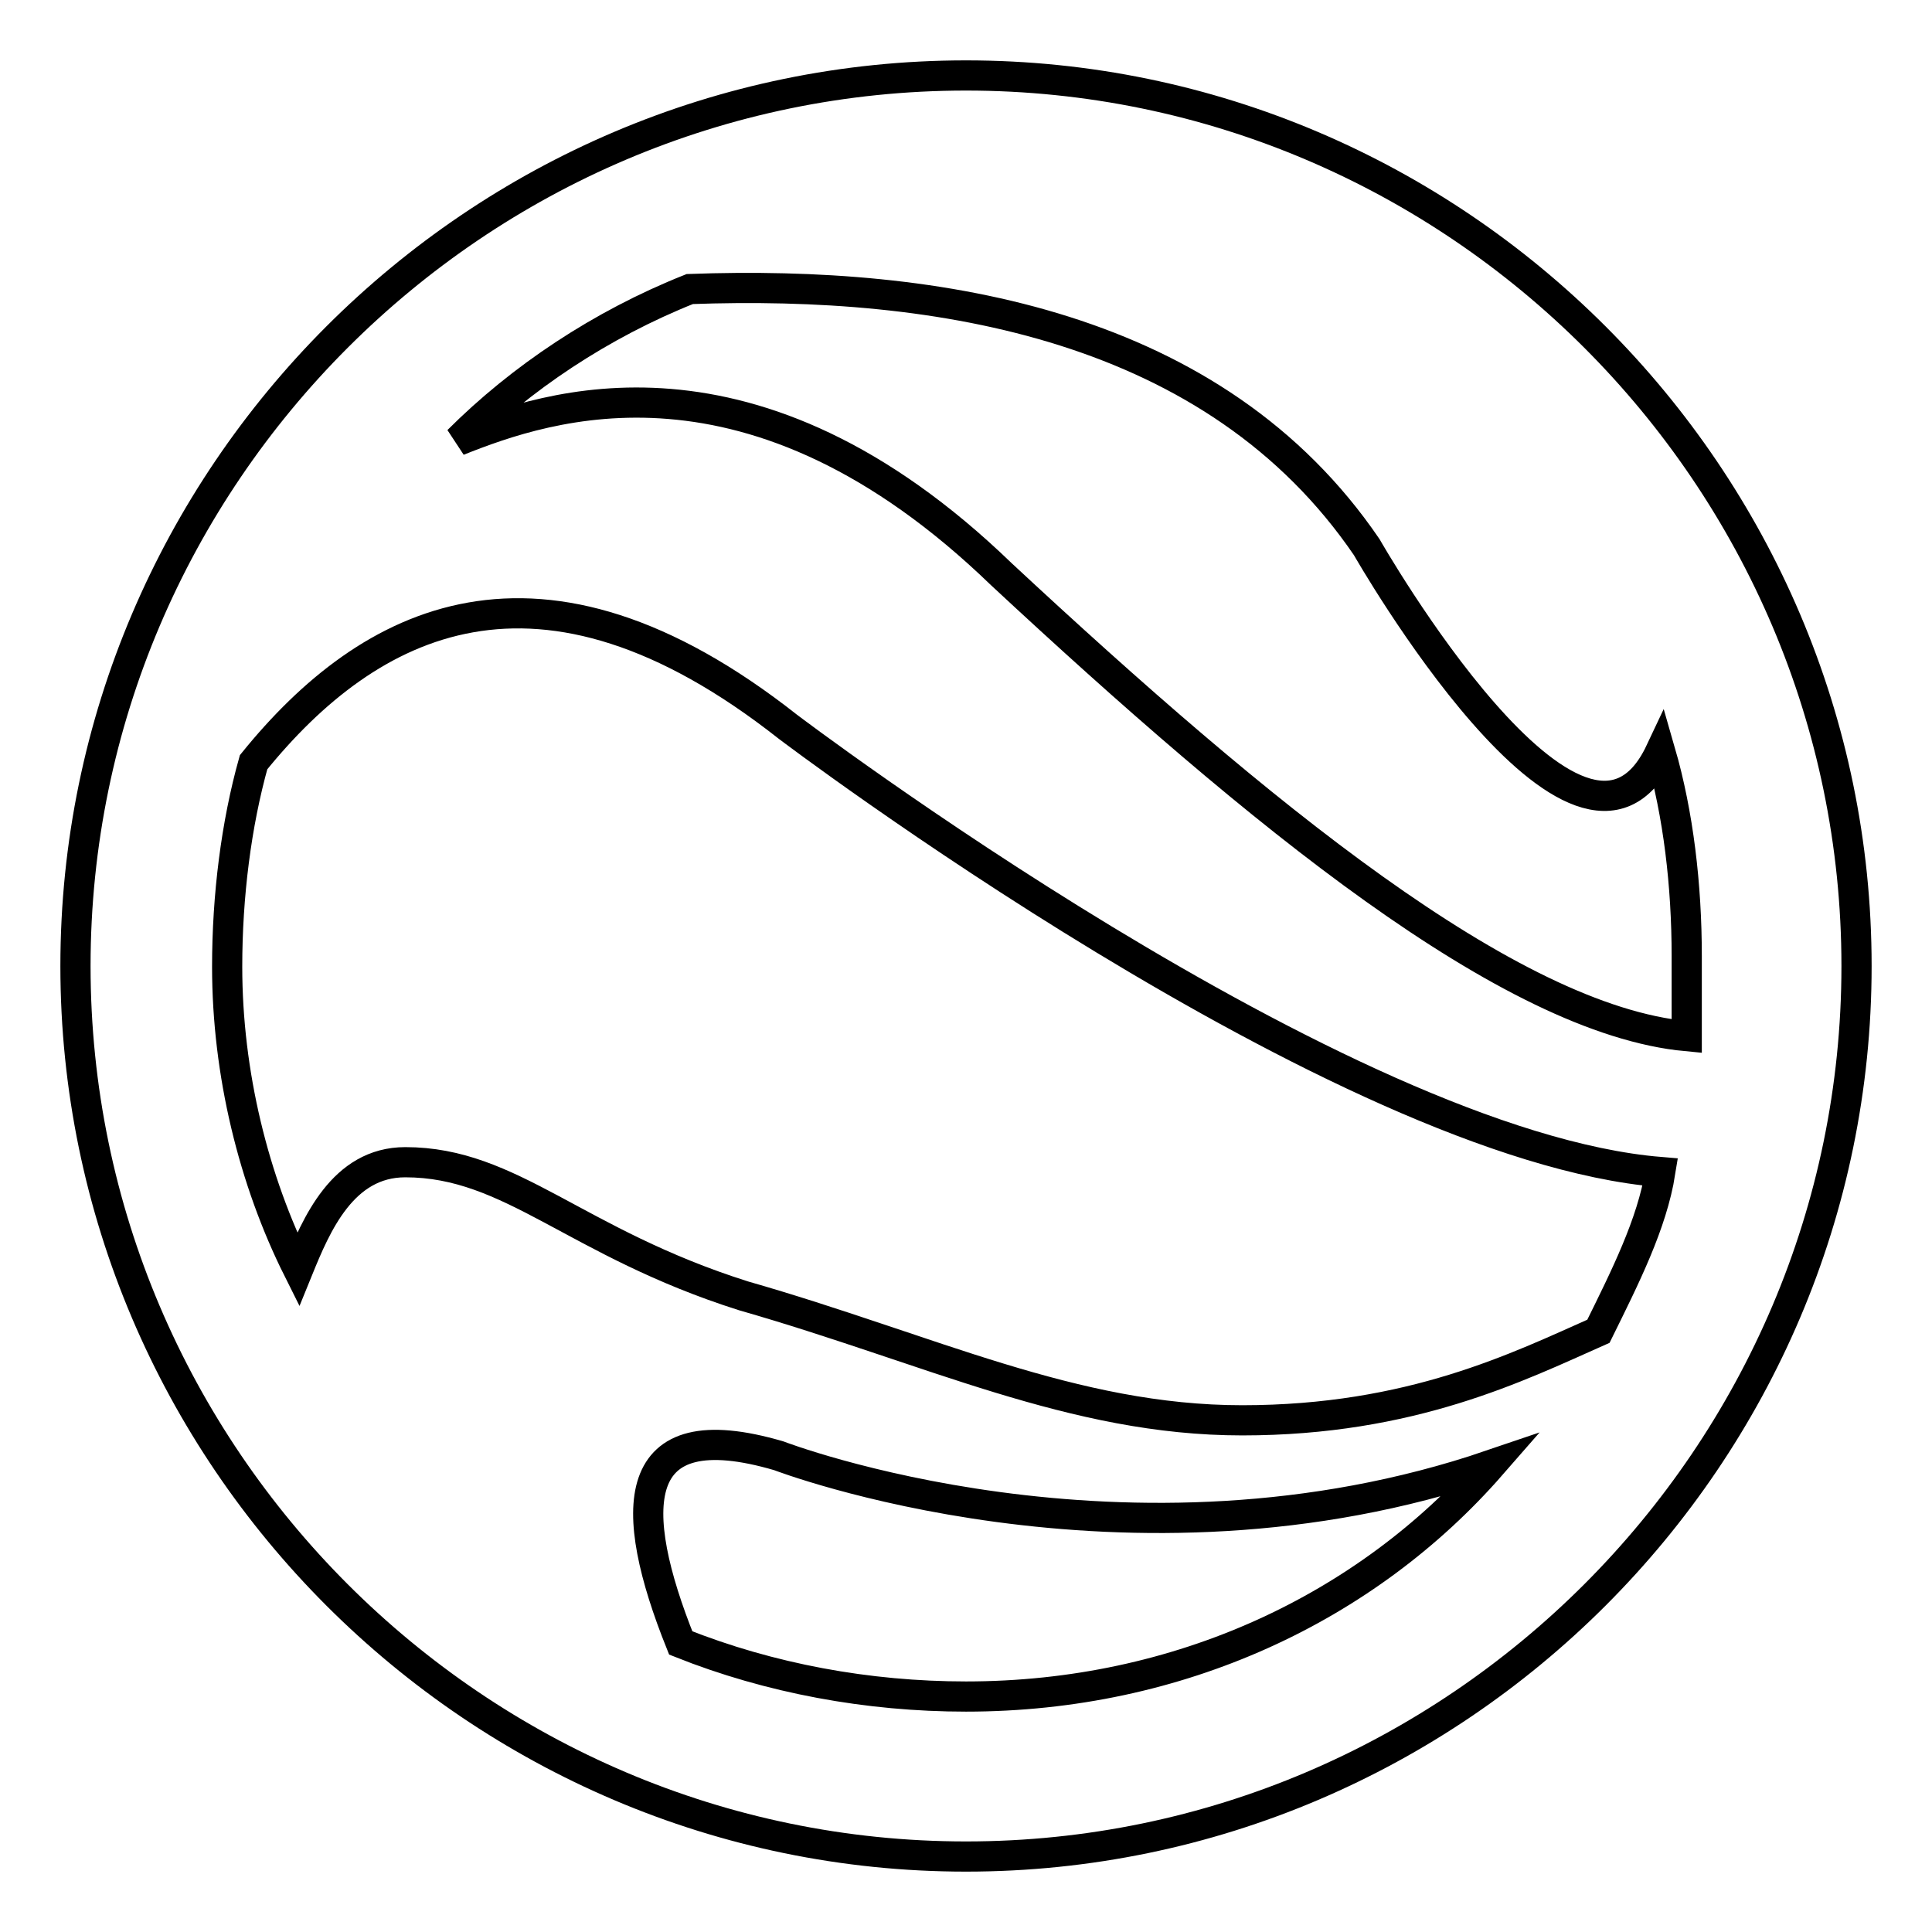 <?xml version="1.0" encoding="utf-8"?>
<!-- Svg Vector Icons : http://www.onlinewebfonts.com/icon -->
<!DOCTYPE svg PUBLIC "-//W3C//DTD SVG 1.1//EN" "http://www.w3.org/Graphics/SVG/1.1/DTD/svg11.dtd">
<svg version="1.1" xmlns="http://www.w3.org/2000/svg" xmlns:xlink="http://www.w3.org/1999/xlink" x="0px" y="0px" viewBox="0 0 256 256" enable-background="new 0 0 256 256" xml:space="preserve">
<g><g><path stroke-width="4" fill-opacity="0" stroke="#000000"  d="M128,10C63.1,10,10,63.1,10,128s53.1,118,118,118s118-53.1,118-118S192.9,10,128,10z M128,224.8c-13,0-26-2.4-37.8-7.1c-7.1-17.7-7.1-30.7,13-24.8c0,0,46,17.7,94.4,1.2C181.1,213,156.3,224.8,128,224.8z M211.8,176.4c-10.6,4.7-24.8,11.8-47.2,11.8s-41.3-9.4-66.1-16.5C76.1,164.6,67.8,154,53.7,154c-8.3,0-11.8,8.3-14.2,14.2c-5.9-11.8-9.4-26-9.4-40.1c0-9.4,1.2-18.9,3.5-27.1c15.3-18.9,37.8-30.7,70.8-4.7c0,0,73.2,55.5,115.6,59C218.9,162.2,215.3,169.3,211.8,176.4z M132.7,76.1c-33-31.9-60.2-22.4-72-17.7C69,50.1,79.6,43,91.4,38.3c33-1.2,69.6,4.7,89.7,34.2c0,0,28.3,49.6,38.9,27.1c2.4,8.3,3.5,17.7,3.5,27.1c0,3.5,0,7.1,0,10.6C200,135.1,166.9,107.9,132.7,76.1z"/></g></g>
</svg>